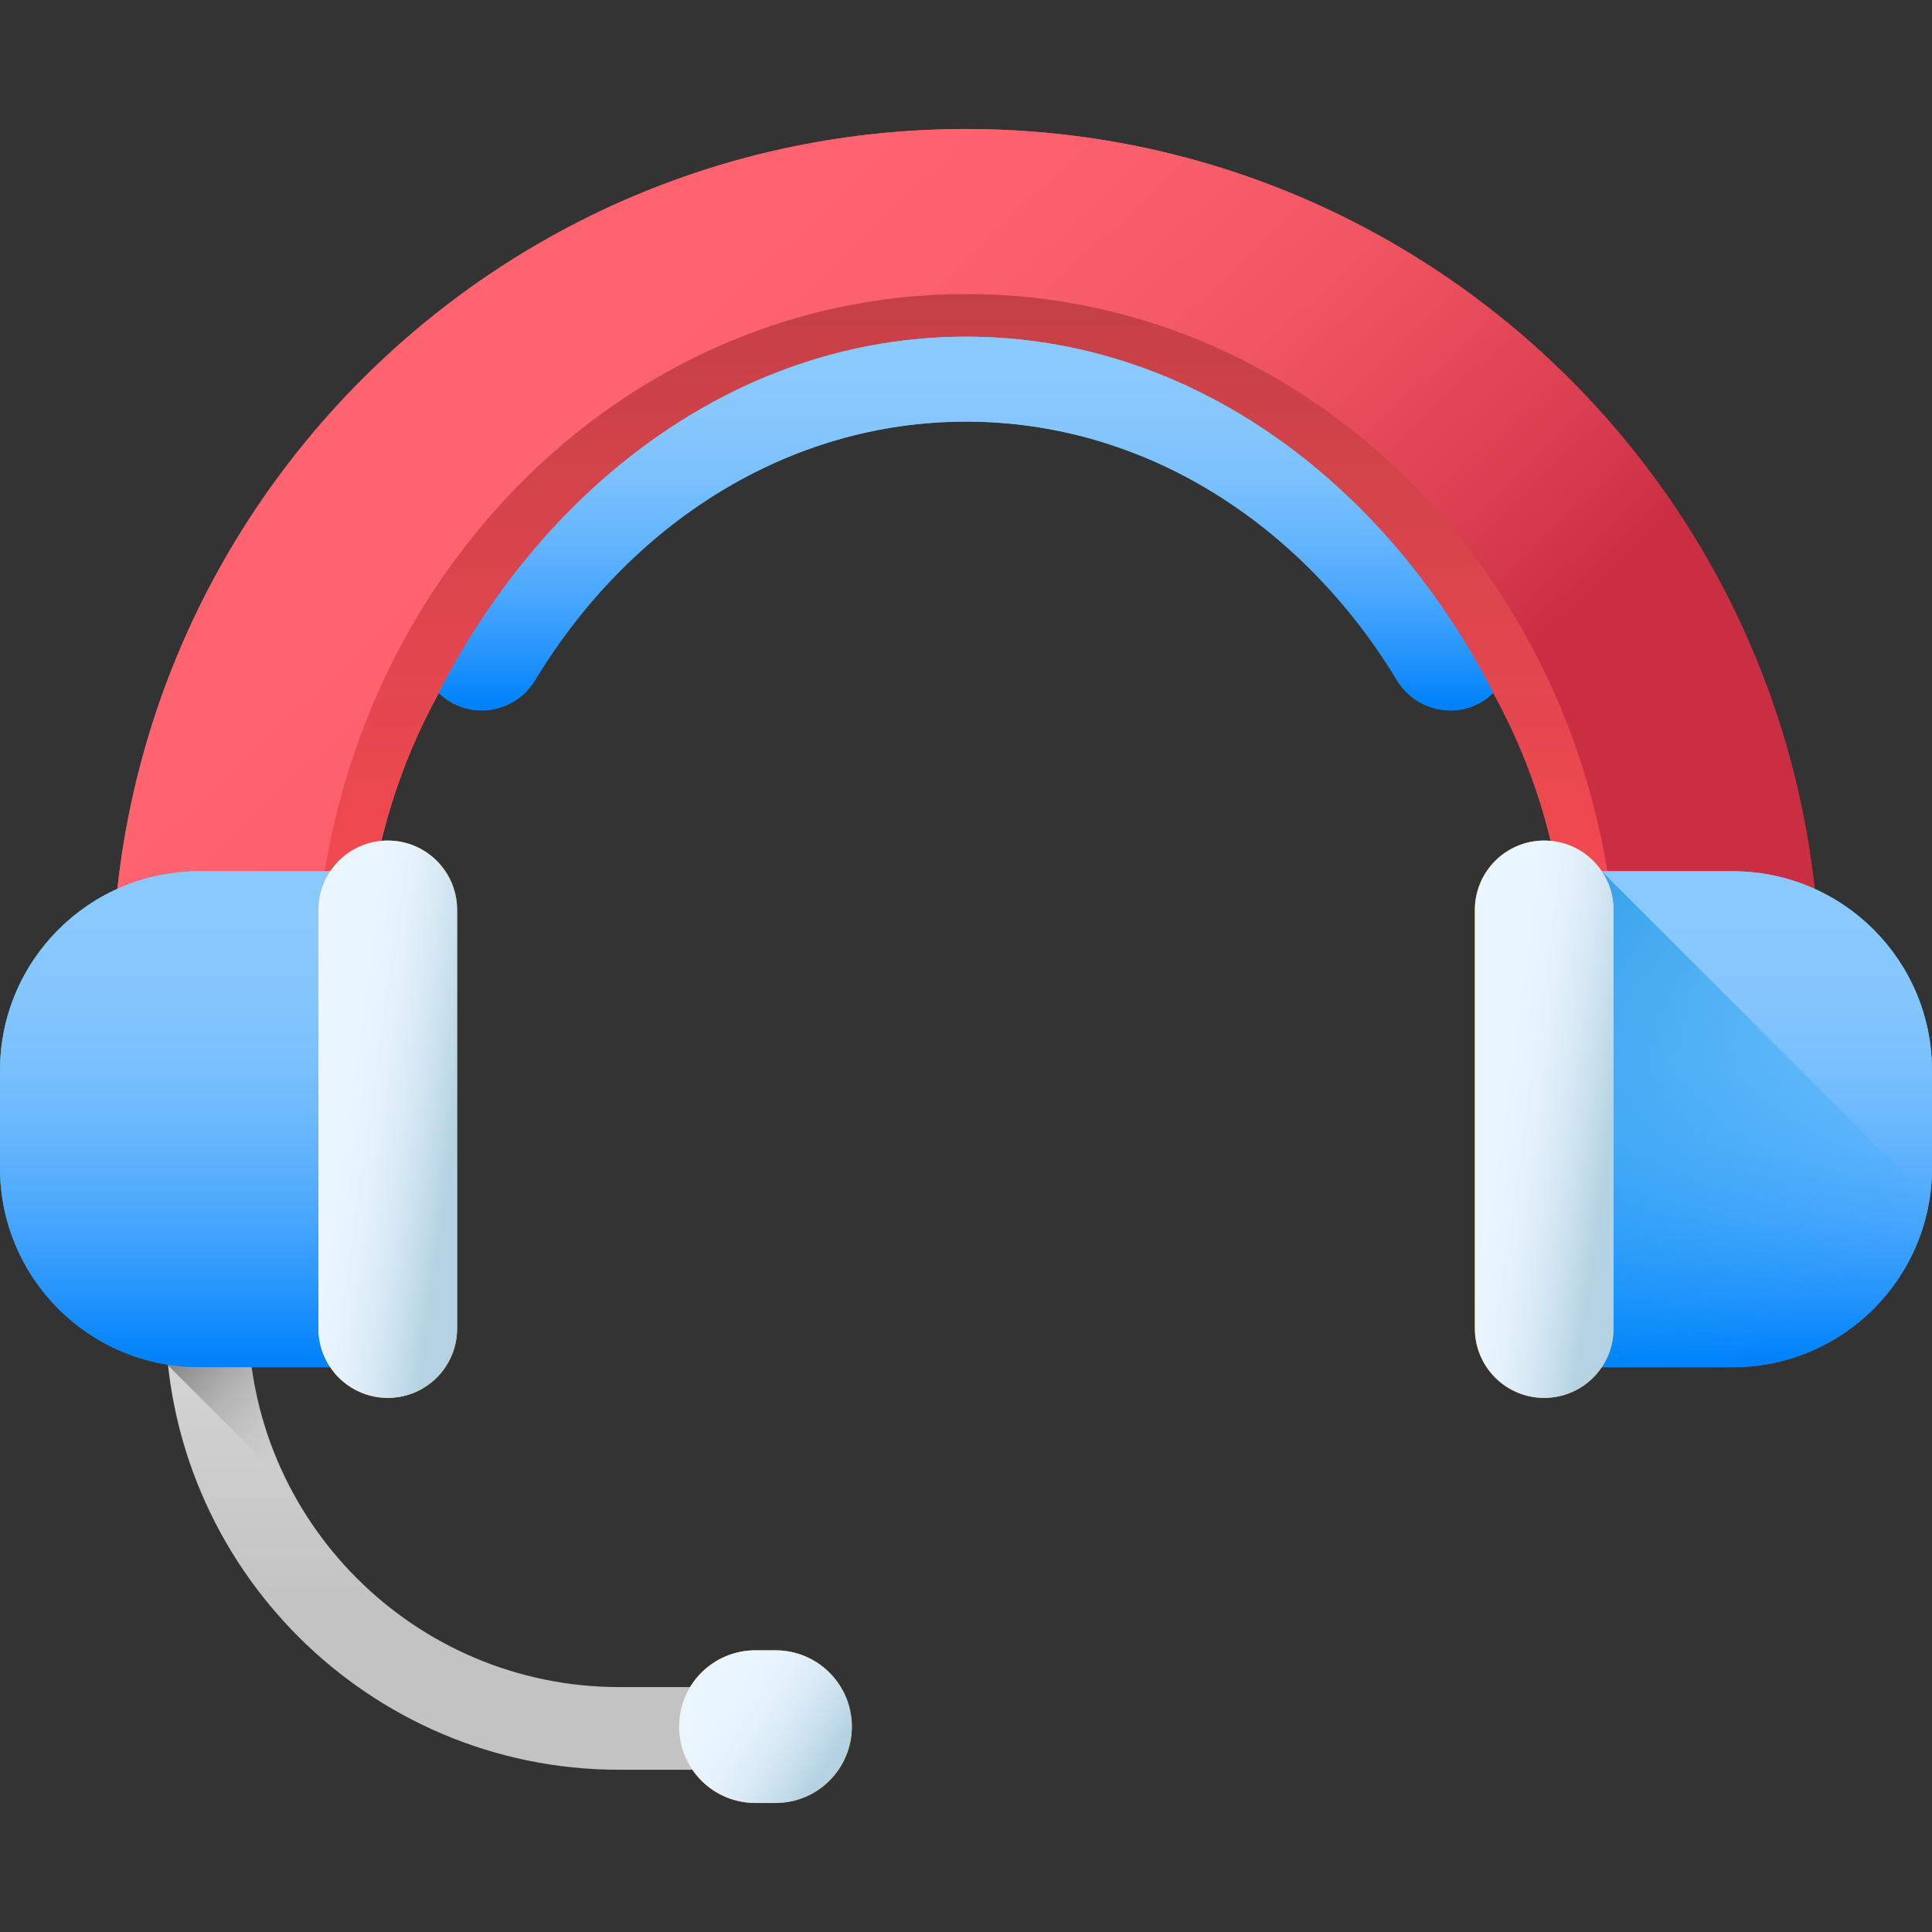 <svg width="40" height="40" viewBox="0 0 40 40" fill="none" xmlns="http://www.w3.org/2000/svg">
<rect x="0" y="0" width="40" height="40" fill="#333333" stroke="none"/>
<path d="M20 2.671C10.238 2.671 2.324 10.585 2.324 20.347C2.324 20.756 2.337 21.162 2.366 21.564H7.605C7.566 21.164 7.546 20.758 7.546 20.347C7.546 13.469 13.122 7.893 20 7.893C26.878 7.893 32.454 13.469 32.454 20.347C32.454 20.758 32.434 21.164 32.395 21.564H37.634C37.663 21.162 37.676 20.756 37.676 20.347C37.676 10.585 29.762 2.671 20 2.671Z" fill="url(#paint0_linear_7430_5110)"/>
<path d="M20 2.671C10.238 2.671 2.324 10.585 2.324 20.347C2.324 20.756 2.337 21.162 2.366 21.564H7.605C7.566 21.164 7.546 20.758 7.546 20.347C7.546 13.469 13.122 7.893 20 7.893C26.878 7.893 32.454 13.469 32.454 20.347C32.454 20.758 32.434 21.164 32.395 21.564H37.634C37.663 21.162 37.676 20.756 37.676 20.347C37.676 10.585 29.762 2.671 20 2.671Z" fill="url(#paint1_linear_7430_5110)"/>
<path d="M20 6.087C12.554 6.087 6.517 12.57 6.517 20.567C6.517 20.902 6.527 21.234 6.549 21.564H7.605C7.566 21.163 7.546 20.757 7.546 20.346C7.546 13.468 13.122 7.892 20 7.892C26.879 7.892 32.454 13.468 32.454 20.346C32.454 20.757 32.435 21.163 32.395 21.564H33.452C33.473 21.234 33.484 20.902 33.484 20.567C33.484 12.57 27.447 6.087 20 6.087Z" fill="url(#paint2_linear_7430_5110)"/>
<path d="M16.674 36.641H12.818C7.638 36.641 3.424 32.427 3.424 27.247V26.295H5.136V27.247C5.136 31.483 8.582 34.929 12.818 34.929H16.674V36.641Z" fill="url(#paint3_linear_7430_5110)"/>
<path d="M6.007 30.796C5.451 29.734 5.136 28.527 5.136 27.247V26.295H3.424V27.247C3.424 27.593 3.444 27.934 3.48 28.27L6.007 30.796Z" fill="url(#paint4_linear_7430_5110)"/>
<path d="M8.043 28.306H4.126C1.847 28.306 0 26.459 0 24.18V22.165C0 19.886 1.847 18.039 4.126 18.039H8.043V28.306Z" fill="url(#paint5_linear_7430_5110)"/>
<path d="M8.043 28.306H4.126C1.847 28.306 0 26.459 0 24.18V22.165C0 19.886 1.847 18.039 4.126 18.039H8.043V28.306Z" fill="url(#paint6_linear_7430_5110)"/>
<path d="M8.028 28.942C7.236 28.942 6.593 28.299 6.593 27.507V18.838C6.593 18.046 7.236 17.403 8.028 17.403C8.821 17.403 9.464 18.046 9.464 18.838V27.507C9.464 28.299 8.821 28.942 8.028 28.942Z" fill="url(#paint7_linear_7430_5110)"/>
<path d="M8.028 28.942C7.236 28.942 6.593 28.299 6.593 27.507V18.838C6.593 18.046 7.236 17.403 8.028 17.403C8.821 17.403 9.464 18.046 9.464 18.838V27.507C9.464 28.299 8.821 28.942 8.028 28.942Z" fill="url(#paint8_linear_7430_5110)"/>
<path d="M31.957 28.306H35.874C38.153 28.306 40 26.459 40 24.18V22.165C40 19.886 38.153 18.039 35.874 18.039H31.957V28.306Z" fill="url(#paint9_linear_7430_5110)"/>
<path d="M31.957 28.306H35.874C38.153 28.306 40 26.459 40 24.18V22.165C40 19.886 38.153 18.039 35.874 18.039H31.957V28.306Z" fill="url(#paint10_linear_7430_5110)"/>
<path d="M33.166 18.042L33.165 18.039H31.957V28.306H35.874C37.933 28.306 39.64 26.798 39.95 24.826L33.166 18.042Z" fill="url(#paint11_linear_7430_5110)"/>
<path d="M31.971 28.942C31.179 28.942 30.536 28.299 30.536 27.507V18.838C30.536 18.046 31.179 17.403 31.971 17.403C32.764 17.403 33.406 18.046 33.406 18.838V27.507C33.406 28.299 32.764 28.942 31.971 28.942Z" fill="url(#paint12_linear_7430_5110)"/>
<path d="M31.971 28.942C31.179 28.942 30.536 28.299 30.536 27.507V18.838C30.536 18.046 31.179 17.403 31.971 17.403C32.764 17.403 33.406 18.046 33.406 18.838V27.507C33.406 28.299 32.764 28.942 31.971 28.942Z" fill="url(#paint13_linear_7430_5110)"/>
<path d="M20 6.971C15.394 6.971 11.354 9.918 9.084 14.345L9.091 14.352C9.685 14.924 10.65 14.787 11.078 14.082C13.039 10.847 16.304 8.729 20 8.729C23.697 8.729 26.961 10.847 28.923 14.082C29.35 14.787 30.315 14.924 30.909 14.352L30.916 14.346C28.646 9.918 24.607 6.971 20 6.971Z" fill="url(#paint14_linear_7430_5110)"/>
<path d="M20 6.971C15.394 6.971 11.354 9.918 9.084 14.345L9.091 14.352C9.685 14.924 10.65 14.787 11.078 14.082C13.039 10.847 16.304 8.729 20 8.729C23.697 8.729 26.961 10.847 28.923 14.082C29.35 14.787 30.315 14.924 30.909 14.352L30.916 14.346C28.646 9.918 24.607 6.971 20 6.971Z" fill="url(#paint15_linear_7430_5110)"/>
<path d="M16.056 37.329H15.639C14.766 37.329 14.059 36.621 14.059 35.748C14.059 34.876 14.766 34.168 15.639 34.168H16.056C16.929 34.168 17.637 34.876 17.637 35.748C17.637 36.621 16.929 37.329 16.056 37.329Z" fill="url(#paint16_linear_7430_5110)"/>
<path d="M16.056 37.329H15.639C14.766 37.329 14.059 36.621 14.059 35.748C14.059 34.876 14.766 34.168 15.639 34.168H16.056C16.929 34.168 17.637 34.876 17.637 35.748C17.637 36.621 16.929 37.329 16.056 37.329Z" fill="url(#paint17_linear_7430_5110)"/>
<defs>
<linearGradient id="paint0_linear_7430_5110" x1="20" y1="2.672" x2="20" y2="21.565" gradientUnits="userSpaceOnUse">
<stop stop-color="#FF4C54"/>
<stop offset="1" stop-color="#BE3F45"/>
</linearGradient>
<linearGradient id="paint1_linear_7430_5110" x1="16.71" y1="4.047" x2="28.576" y2="16.551" gradientUnits="userSpaceOnUse">
<stop stop-color="#FE646F"/>
<stop offset="0.268" stop-color="#F95F6B"/>
<stop offset="0.545" stop-color="#EE5361"/>
<stop offset="0.826" stop-color="#DA3E50"/>
<stop offset="1" stop-color="#CA2E43"/>
</linearGradient>
<linearGradient id="paint2_linear_7430_5110" x1="20" y1="21.415" x2="20" y2="4.501" gradientUnits="userSpaceOnUse">
<stop stop-color="#FF4C54"/>
<stop offset="1" stop-color="#BE3F45"/>
</linearGradient>
<linearGradient id="paint3_linear_7430_5110" x1="10.049" y1="19.158" x2="10.049" y2="33.276" gradientUnits="userSpaceOnUse">
<stop stop-color="#F2F2F2"/>
<stop offset="1" stop-color="#C3C3C3"/>
</linearGradient>
<linearGradient id="paint4_linear_7430_5110" x1="6.643" y1="29.618" x2="4.175" y2="27.15" gradientUnits="userSpaceOnUse">
<stop stop-color="#C3C3C3" stop-opacity="0"/>
<stop offset="1" stop-color="#777777"/>
</linearGradient>
<linearGradient id="paint5_linear_7430_5110" x1="4.021" y1="18.04" x2="4.021" y2="28.306" gradientUnits="userSpaceOnUse">
<stop stop-color="#62E1FB"/>
<stop offset="1" stop-color="#00A2F3"/>
</linearGradient>
<linearGradient id="paint6_linear_7430_5110" x1="4.018" y1="18.991" x2="4.018" y2="28.135" gradientUnits="userSpaceOnUse">
<stop stop-color="#8AC9FE"/>
<stop offset="0.166" stop-color="#85C6FD"/>
<stop offset="0.338" stop-color="#79C0FD"/>
<stop offset="0.512" stop-color="#64B5FD"/>
<stop offset="0.689" stop-color="#47A6FD"/>
<stop offset="0.865" stop-color="#2293FC"/>
<stop offset="1" stop-color="#0182FC"/>
</linearGradient>
<linearGradient id="paint7_linear_7430_5110" x1="13.463" y1="29.05" x2="15.472" y2="31.221" gradientUnits="userSpaceOnUse">
<stop stop-color="#FFB92D"/>
<stop offset="1" stop-color="#F59500"/>
</linearGradient>
<linearGradient id="paint8_linear_7430_5110" x1="7.778" y1="18.366" x2="10.089" y2="18.69" gradientUnits="userSpaceOnUse">
<stop stop-color="#EAF6FF"/>
<stop offset="0.268" stop-color="#E5F3FC"/>
<stop offset="0.545" stop-color="#D9EAF6"/>
<stop offset="0.826" stop-color="#C4DDEB"/>
<stop offset="1" stop-color="#B4D2E2"/>
</linearGradient>
<linearGradient id="paint9_linear_7430_5110" x1="35.978" y1="18.04" x2="35.978" y2="28.306" gradientUnits="userSpaceOnUse">
<stop stop-color="#62E1FB"/>
<stop offset="1" stop-color="#00A2F3"/>
</linearGradient>
<linearGradient id="paint10_linear_7430_5110" x1="35.976" y1="18.991" x2="35.976" y2="28.135" gradientUnits="userSpaceOnUse">
<stop stop-color="#8AC9FE"/>
<stop offset="0.166" stop-color="#85C6FD"/>
<stop offset="0.338" stop-color="#79C0FD"/>
<stop offset="0.512" stop-color="#64B5FD"/>
<stop offset="0.689" stop-color="#47A6FD"/>
<stop offset="0.865" stop-color="#2293FC"/>
<stop offset="1" stop-color="#0182FC"/>
</linearGradient>
<linearGradient id="paint11_linear_7430_5110" x1="37.129" y1="27.741" x2="25.694" y2="16.306" gradientUnits="userSpaceOnUse">
<stop stop-color="#00A2F3" stop-opacity="0"/>
<stop offset="1" stop-color="#0075CD"/>
</linearGradient>
<linearGradient id="paint12_linear_7430_5110" x1="37.406" y1="29.05" x2="39.414" y2="31.221" gradientUnits="userSpaceOnUse">
<stop stop-color="#FFB92D"/>
<stop offset="1" stop-color="#F59500"/>
</linearGradient>
<linearGradient id="paint13_linear_7430_5110" x1="31.721" y1="18.366" x2="34.032" y2="18.69" gradientUnits="userSpaceOnUse">
<stop stop-color="#EAF6FF"/>
<stop offset="0.268" stop-color="#E5F3FC"/>
<stop offset="0.545" stop-color="#D9EAF6"/>
<stop offset="0.826" stop-color="#C4DDEB"/>
<stop offset="1" stop-color="#B4D2E2"/>
</linearGradient>
<linearGradient id="paint14_linear_7430_5110" x1="20" y1="6.971" x2="20" y2="14.709" gradientUnits="userSpaceOnUse">
<stop stop-color="#62E1FB"/>
<stop offset="1" stop-color="#00A2F3"/>
</linearGradient>
<linearGradient id="paint15_linear_7430_5110" x1="19.991" y1="7.688" x2="19.991" y2="14.579" gradientUnits="userSpaceOnUse">
<stop stop-color="#8AC9FE"/>
<stop offset="0.166" stop-color="#85C6FD"/>
<stop offset="0.338" stop-color="#79C0FD"/>
<stop offset="0.512" stop-color="#64B5FD"/>
<stop offset="0.689" stop-color="#47A6FD"/>
<stop offset="0.865" stop-color="#2293FC"/>
<stop offset="1" stop-color="#0182FC"/>
</linearGradient>
<linearGradient id="paint16_linear_7430_5110" x1="15.847" y1="34.546" x2="15.847" y2="36.718" gradientUnits="userSpaceOnUse">
<stop stop-color="#FFB92D"/>
<stop offset="1" stop-color="#F59500"/>
</linearGradient>
<linearGradient id="paint17_linear_7430_5110" x1="15.536" y1="34.432" x2="17.625" y2="35.764" gradientUnits="userSpaceOnUse">
<stop stop-color="#EAF6FF"/>
<stop offset="0.268" stop-color="#E5F3FC"/>
<stop offset="0.545" stop-color="#D9EAF6"/>
<stop offset="0.826" stop-color="#C4DDEB"/>
<stop offset="1" stop-color="#B4D2E2"/>
</linearGradient>
</defs>
</svg>
